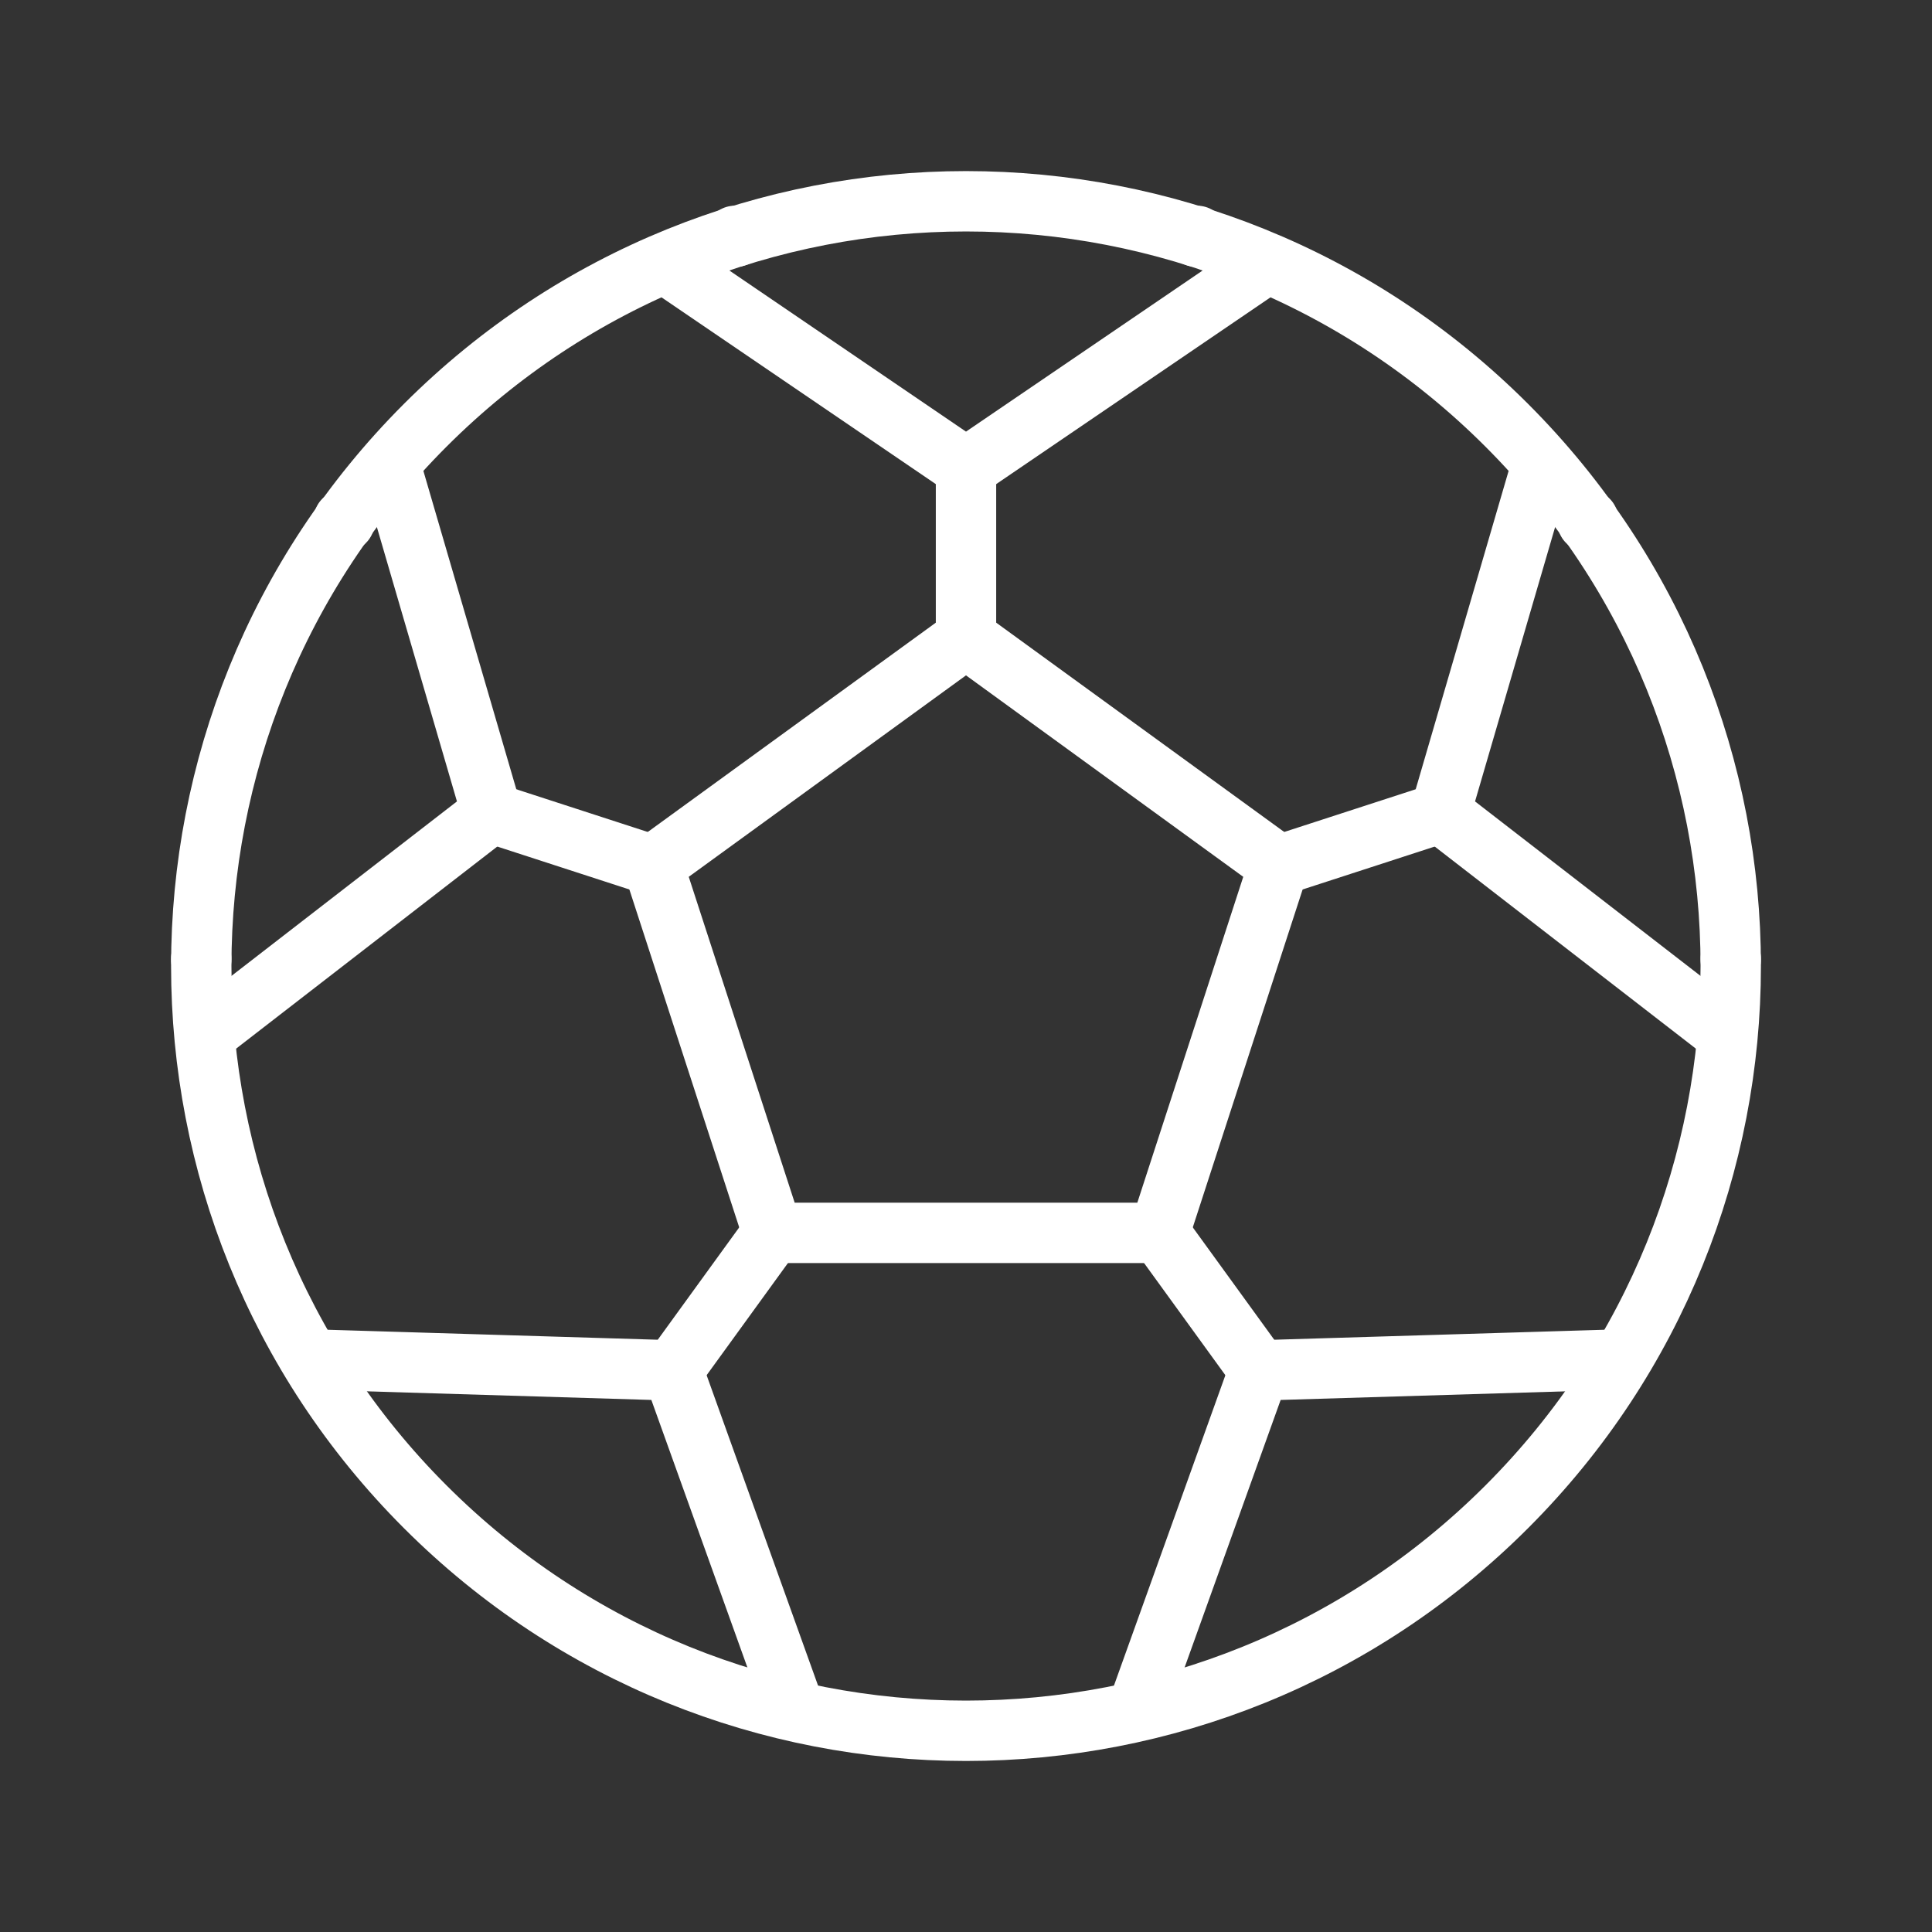 <svg width="32" height="32" viewBox="0 0 32 32" fill="none" xmlns="http://www.w3.org/2000/svg">
<rect x="0" y="0" width="32" height="32" fill="#333333" stroke="none"/>
<path d="M26.293 8.64L26.307 8.613" stroke="white" stroke-linecap="round" stroke-linejoin="round"/>
<path d="M19.827 3.907L19.813 3.92" stroke="white" stroke-linecap="round" stroke-linejoin="round"/>
<path d="M28.667 15.894V15.881" stroke="white" stroke-linecap="round" stroke-linejoin="round"/>
<path d="M3.333 15.881V15.894" stroke="white" stroke-linecap="round" stroke-linejoin="round"/>
<path d="M5.693 8.613L5.707 8.64" stroke="white" stroke-linecap="round" stroke-linejoin="round"/>
<path d="M12.187 3.92L12.173 3.907" stroke="white" stroke-linecap="round" stroke-linejoin="round"/>
<path d="M24.957 7.044C29.903 11.991 29.903 20.011 24.957 24.957C20.01 29.904 11.99 29.904 7.043 24.957C2.097 20.011 2.097 11.991 7.043 7.044C11.99 2.097 20.01 2.097 24.957 7.044" stroke="white" stroke-linecap="round" stroke-linejoin="round"/>
<path d="M21.187 14.333L23.853 13.467" stroke="white" stroke-linecap="round" stroke-linejoin="round"/>
<path d="M28.591 17.125L23.856 13.461L25.533 7.715" stroke="white" stroke-linecap="round" stroke-linejoin="round"/>
<path d="M16 10.574V7.761" stroke="white" stroke-linecap="round" stroke-linejoin="round"/>
<path d="M20.948 4.385L16 7.754L11.052 4.385" stroke="white" stroke-linecap="round" stroke-linejoin="round"/>
<path d="M19.2 20.414L20.853 22.694" stroke="white" stroke-linecap="round" stroke-linejoin="round"/>
<path d="M18.833 28.333L20.856 22.698L26.839 22.517" stroke="white" stroke-linecap="round" stroke-linejoin="round"/>
<path d="M10.813 14.333L8.147 13.467" stroke="white" stroke-linecap="round" stroke-linejoin="round"/>
<path d="M3.409 17.125L8.144 13.461L6.467 7.715" stroke="white" stroke-linecap="round" stroke-linejoin="round"/>
<path d="M12.8 20.414L11.147 22.694" stroke="white" stroke-linecap="round" stroke-linejoin="round"/>
<path d="M13.167 28.333L11.144 22.698L5.161 22.517" stroke="white" stroke-linecap="round" stroke-linejoin="round"/>
<path fill-rule="evenodd" clip-rule="evenodd" d="M16 10.568L21.18 14.332L19.201 20.42H12.799L10.82 14.332L16 10.568Z" stroke="white" stroke-linecap="round" stroke-linejoin="round"/>
</svg>

